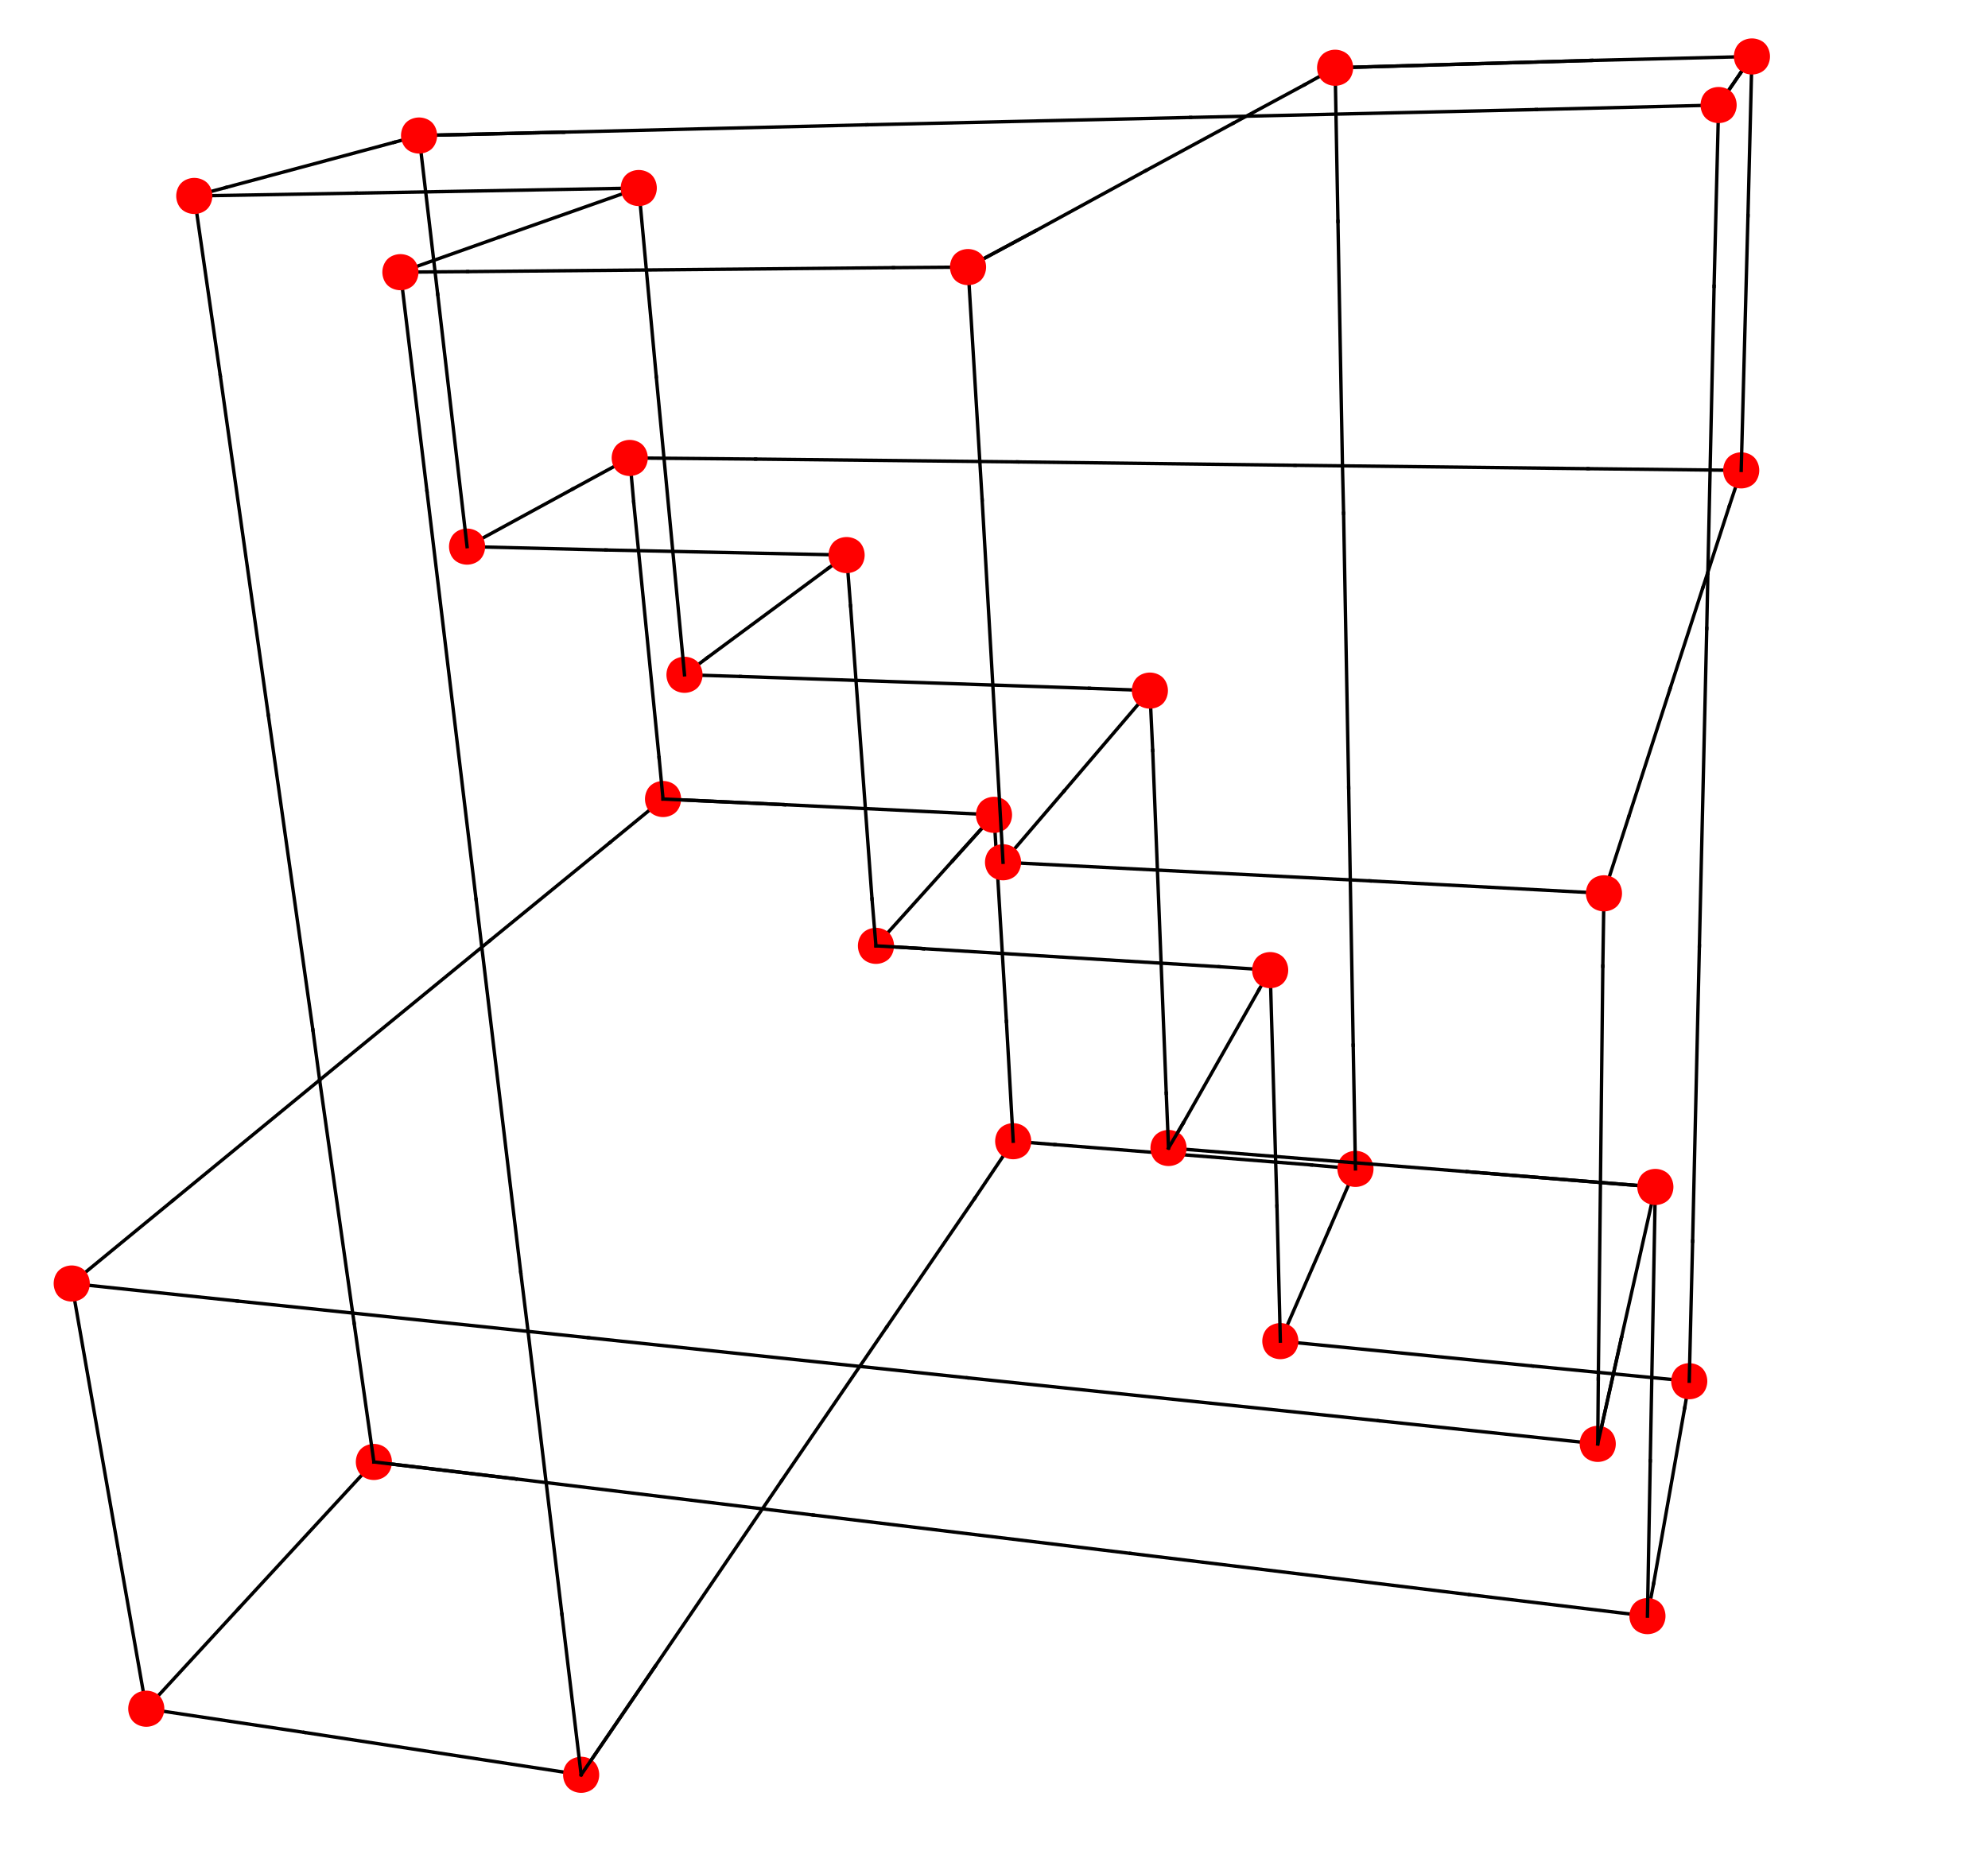 <?xml version="1.0" encoding="UTF-8"?>
<svg xmlns="http://www.w3.org/2000/svg" xmlns:xlink="http://www.w3.org/1999/xlink" width="220" height="207" viewBox="0 0 220 207">
<path fill="none" stroke-width="3.75" stroke-linecap="square" stroke-linejoin="miter" stroke="rgb(0%, 0%, 0%)" stroke-opacity="1" stroke-miterlimit="3.239" d="M 675 1137.5 L 733.75 1185.625 " transform="matrix(0.1, 0, 0, -0.1, 0, 207)"/>
<path fill="none" stroke-width="3.75" stroke-linecap="square" stroke-linejoin="miter" stroke="rgb(0%, 0%, 0%)" stroke-opacity="1" stroke-miterlimit="3.239" d="M 733.75 1185.625 L 868.125 1179.375 " transform="matrix(0.1, 0, 0, -0.1, 0, 207)"/>
<path fill-rule="nonzero" fill="rgb(100%, 0%, 0%)" fill-opacity="1" d="M 75.375 88.438 C 75.375 87.938 75.188 87.375 74.812 87 C 74.438 86.625 73.875 86.438 73.375 86.438 C 72.875 86.438 72.312 86.625 71.938 87 C 71.562 87.375 71.375 87.938 71.375 88.438 C 71.375 88.938 71.562 89.5 71.938 89.875 C 72.312 90.25 72.875 90.438 73.375 90.438 C 73.875 90.438 74.438 90.25 74.812 89.875 C 75.188 89.5 75.375 88.938 75.375 88.438 "/>
<path fill="none" stroke-width="3.75" stroke-linecap="square" stroke-linejoin="miter" stroke="rgb(0%, 0%, 0%)" stroke-opacity="1" stroke-miterlimit="3.239" d="M 733.75 1185.625 L 729.375 1231.25 " transform="matrix(0.1, 0, 0, -0.1, 0, 207)"/>
<path fill="none" stroke-width="3.75" stroke-linecap="square" stroke-linejoin="miter" stroke="rgb(0%, 0%, 0%)" stroke-opacity="1" stroke-miterlimit="3.239" d="M 733.75 1185.625 L 868.125 1179.375 " transform="matrix(0.1, 0, 0, -0.1, 0, 207)"/>
<path fill="none" stroke-width="3.75" stroke-linecap="square" stroke-linejoin="miter" stroke="rgb(0%, 0%, 0%)" stroke-opacity="1" stroke-miterlimit="3.239" d="M 729.375 1231.25 L 701.25 1514.375 " transform="matrix(0.1, 0, 0, -0.1, 0, 207)"/>
<path fill="none" stroke-width="3.75" stroke-linecap="square" stroke-linejoin="miter" stroke="rgb(0%, 0%, 0%)" stroke-opacity="1" stroke-miterlimit="3.239" d="M 701.25 1514.375 L 696.875 1563.125 " transform="matrix(0.1, 0, 0, -0.1, 0, 207)"/>
<path fill="none" stroke-width="3.75" stroke-linecap="square" stroke-linejoin="miter" stroke="rgb(0%, 0%, 0%)" stroke-opacity="1" stroke-miterlimit="3.239" d="M 696.875 1563.125 L 633.75 1528.75 " transform="matrix(0.1, 0, 0, -0.1, 0, 207)"/>
<path fill="none" stroke-width="3.75" stroke-linecap="square" stroke-linejoin="miter" stroke="rgb(0%, 0%, 0%)" stroke-opacity="1" stroke-miterlimit="3.239" d="M 696.875 1563.125 L 836.25 1561.875 " transform="matrix(0.1, 0, 0, -0.1, 0, 207)"/>
<path fill-rule="nonzero" fill="rgb(100%, 0%, 0%)" fill-opacity="1" d="M 71.688 50.688 C 71.688 50.188 71.5 49.625 71.125 49.25 C 70.75 48.875 70.188 48.688 69.688 48.688 C 69.188 48.688 68.625 48.875 68.25 49.25 C 67.875 49.625 67.688 50.188 67.688 50.688 C 67.688 51.188 67.875 51.75 68.25 52.125 C 68.625 52.5 69.188 52.688 69.688 52.688 C 70.188 52.688 70.75 52.5 71.125 52.125 C 71.5 51.75 71.688 51.188 71.688 50.688 "/>
<path fill="none" stroke-width="3.75" stroke-linecap="square" stroke-linejoin="miter" stroke="rgb(0%, 0%, 0%)" stroke-opacity="1" stroke-miterlimit="3.239" d="M 541.875 1028.75 L 675 1137.5 " transform="matrix(0.1, 0, 0, -0.1, 0, 207)"/>
<path fill="none" stroke-width="3.75" stroke-linecap="square" stroke-linejoin="miter" stroke="rgb(0%, 0%, 0%)" stroke-opacity="1" stroke-miterlimit="3.239" d="M 633.75 1528.75 L 516.875 1465 " transform="matrix(0.1, 0, 0, -0.1, 0, 207)"/>
<path fill="none" stroke-width="3.75" stroke-linecap="square" stroke-linejoin="miter" stroke="rgb(0%, 0%, 0%)" stroke-opacity="1" stroke-miterlimit="3.239" d="M 516.875 1465 L 670.625 1461.25 " transform="matrix(0.1, 0, 0, -0.1, 0, 207)"/>
<path fill-rule="nonzero" fill="rgb(100%, 0%, 0%)" fill-opacity="1" d="M 53.688 60.5 C 53.688 60 53.5 59.438 53.125 59.062 C 52.75 58.688 52.188 58.5 51.688 58.5 C 51.188 58.5 50.625 58.688 50.25 59.062 C 49.875 59.438 49.688 60 49.688 60.5 C 49.688 61 49.875 61.562 50.25 61.938 C 50.625 62.312 51.188 62.5 51.688 62.5 C 52.188 62.5 52.75 62.312 53.125 61.938 C 53.5 61.562 53.688 61 53.688 60.5 "/>
<path fill="none" stroke-width="3.75" stroke-linecap="square" stroke-linejoin="miter" stroke="rgb(0%, 0%, 0%)" stroke-opacity="1" stroke-miterlimit="3.239" d="M 484.375 1744.375 L 516.875 1465 " transform="matrix(0.1, 0, 0, -0.1, 0, 207)"/>
<path fill="none" stroke-width="3.75" stroke-linecap="square" stroke-linejoin="miter" stroke="rgb(0%, 0%, 0%)" stroke-opacity="1" stroke-miterlimit="3.239" d="M 463.75 1920 L 484.375 1744.375 " transform="matrix(0.1, 0, 0, -0.1, 0, 207)"/>
<path fill="none" stroke-width="3.75" stroke-linecap="square" stroke-linejoin="miter" stroke="rgb(0%, 0%, 0%)" stroke-opacity="1" stroke-miterlimit="3.239" d="M 463.75 1920 L 623.75 1923.75 " transform="matrix(0.1, 0, 0, -0.1, 0, 207)"/>
<path fill="none" stroke-width="3.75" stroke-linecap="square" stroke-linejoin="miter" stroke="rgb(0%, 0%, 0%)" stroke-opacity="1" stroke-miterlimit="3.239" d="M 436.25 1912.5 L 463.75 1920 " transform="matrix(0.1, 0, 0, -0.1, 0, 207)"/>
<path fill="none" stroke-width="3.75" stroke-linecap="square" stroke-linejoin="miter" stroke="rgb(0%, 0%, 0%)" stroke-opacity="1" stroke-miterlimit="3.239" d="M 463.75 1920 L 623.75 1923.75 " transform="matrix(0.1, 0, 0, -0.1, 0, 207)"/>
<path fill-rule="nonzero" fill="rgb(100%, 0%, 0%)" fill-opacity="1" d="M 48.375 15 C 48.375 14.5 48.188 13.938 47.812 13.562 C 47.438 13.188 46.875 13 46.375 13 C 45.875 13 45.312 13.188 44.938 13.562 C 44.562 13.938 44.375 14.5 44.375 15 C 44.375 15.5 44.562 16.062 44.938 16.438 C 45.312 16.812 45.875 17 46.375 17 C 46.875 17 47.438 16.812 47.812 16.438 C 48.188 16.062 48.375 15.5 48.375 15 "/>
<path fill="none" stroke-width="3.75" stroke-linecap="square" stroke-linejoin="miter" stroke="rgb(0%, 0%, 0%)" stroke-opacity="1" stroke-miterlimit="3.239" d="M 383.125 898.75 L 541.875 1028.75 " transform="matrix(0.1, 0, 0, -0.1, 0, 207)"/>
<path fill="none" stroke-width="3.75" stroke-linecap="square" stroke-linejoin="miter" stroke="rgb(0%, 0%, 0%)" stroke-opacity="1" stroke-miterlimit="3.239" d="M 250 1862.5 L 436.25 1912.5 " transform="matrix(0.1, 0, 0, -0.1, 0, 207)"/>
<path fill="none" stroke-width="3.75" stroke-linecap="square" stroke-linejoin="miter" stroke="rgb(0%, 0%, 0%)" stroke-opacity="1" stroke-miterlimit="3.239" d="M 264.375 290 L 413.75 451.875 " transform="matrix(0.1, 0, 0, -0.1, 0, 207)"/>
<path fill="none" stroke-width="3.75" stroke-linecap="square" stroke-linejoin="miter" stroke="rgb(0%, 0%, 0%)" stroke-opacity="1" stroke-miterlimit="3.239" d="M 413.75 451.875 L 570.625 433.125 " transform="matrix(0.1, 0, 0, -0.1, 0, 207)"/>
<path fill-rule="nonzero" fill="rgb(100%, 0%, 0%)" fill-opacity="1" d="M 43.375 161.812 C 43.375 161.312 43.188 160.75 42.812 160.375 C 42.438 160 41.875 159.812 41.375 159.812 C 40.875 159.812 40.312 160 39.938 160.375 C 39.562 160.75 39.375 161.312 39.375 161.812 C 39.375 162.312 39.562 162.875 39.938 163.25 C 40.312 163.625 40.875 163.812 41.375 163.812 C 41.875 163.812 42.438 163.625 42.812 163.25 C 43.188 162.875 43.375 162.312 43.375 161.812 "/>
<path fill="none" stroke-width="3.75" stroke-linecap="square" stroke-linejoin="miter" stroke="rgb(0%, 0%, 0%)" stroke-opacity="1" stroke-miterlimit="3.239" d="M 413.75 451.875 L 391.875 605.625 " transform="matrix(0.1, 0, 0, -0.1, 0, 207)"/>
<path fill="none" stroke-width="3.75" stroke-linecap="square" stroke-linejoin="miter" stroke="rgb(0%, 0%, 0%)" stroke-opacity="1" stroke-miterlimit="3.239" d="M 413.75 451.875 L 570.625 433.125 " transform="matrix(0.1, 0, 0, -0.1, 0, 207)"/>
<path fill="none" stroke-width="3.75" stroke-linecap="square" stroke-linejoin="miter" stroke="rgb(0%, 0%, 0%)" stroke-opacity="1" stroke-miterlimit="3.239" d="M 391.875 605.625 L 353.75 874.375 " transform="matrix(0.1, 0, 0, -0.1, 0, 207)"/>
<path fill="none" stroke-width="3.75" stroke-linecap="square" stroke-linejoin="miter" stroke="rgb(0%, 0%, 0%)" stroke-opacity="1" stroke-miterlimit="3.239" d="M 191.25 741.25 L 383.125 898.75 " transform="matrix(0.1, 0, 0, -0.1, 0, 207)"/>
<path fill="none" stroke-width="3.75" stroke-linecap="square" stroke-linejoin="miter" stroke="rgb(0%, 0%, 0%)" stroke-opacity="1" stroke-miterlimit="3.239" d="M 353.75 874.375 L 346.25 930 " transform="matrix(0.1, 0, 0, -0.1, 0, 207)"/>
<path fill="none" stroke-width="3.75" stroke-linecap="square" stroke-linejoin="miter" stroke="rgb(0%, 0%, 0%)" stroke-opacity="1" stroke-miterlimit="3.239" d="M 346.25 930 L 296.875 1278.75 " transform="matrix(0.1, 0, 0, -0.1, 0, 207)"/>
<path fill="none" stroke-width="3.75" stroke-linecap="square" stroke-linejoin="miter" stroke="rgb(0%, 0%, 0%)" stroke-opacity="1" stroke-miterlimit="3.239" d="M 296.875 1278.75 L 243.75 1654.375 " transform="matrix(0.1, 0, 0, -0.1, 0, 207)"/>
<path fill="none" stroke-width="3.75" stroke-linecap="square" stroke-linejoin="miter" stroke="rgb(0%, 0%, 0%)" stroke-opacity="1" stroke-miterlimit="3.239" d="M 243.75 1654.375 L 215 1853.125 " transform="matrix(0.1, 0, 0, -0.1, 0, 207)"/>
<path fill="none" stroke-width="3.75" stroke-linecap="square" stroke-linejoin="miter" stroke="rgb(0%, 0%, 0%)" stroke-opacity="1" stroke-miterlimit="3.239" d="M 215 1853.125 L 250 1862.5 " transform="matrix(0.1, 0, 0, -0.1, 0, 207)"/>
<path fill="none" stroke-width="3.75" stroke-linecap="square" stroke-linejoin="miter" stroke="rgb(0%, 0%, 0%)" stroke-opacity="1" stroke-miterlimit="3.239" d="M 215 1853.125 L 394.375 1856.25 " transform="matrix(0.1, 0, 0, -0.1, 0, 207)"/>
<path fill-rule="nonzero" fill="rgb(100%, 0%, 0%)" fill-opacity="1" d="M 23.5 21.688 C 23.5 21.188 23.312 20.625 22.938 20.25 C 22.562 19.875 22 19.688 21.5 19.688 C 21 19.688 20.438 19.875 20.062 20.25 C 19.688 20.625 19.5 21.188 19.5 21.688 C 19.5 22.188 19.688 22.75 20.062 23.125 C 20.438 23.5 21 23.688 21.5 23.688 C 22 23.688 22.562 23.5 22.938 23.125 C 23.312 22.75 23.5 22.188 23.5 21.688 "/>
<path fill="none" stroke-width="3.75" stroke-linecap="square" stroke-linejoin="miter" stroke="rgb(0%, 0%, 0%)" stroke-opacity="1" stroke-miterlimit="3.239" d="M 161.875 178.75 L 131.875 349.375 " transform="matrix(0.1, 0, 0, -0.1, 0, 207)"/>
<path fill="none" stroke-width="3.75" stroke-linecap="square" stroke-linejoin="miter" stroke="rgb(0%, 0%, 0%)" stroke-opacity="1" stroke-miterlimit="3.239" d="M 161.875 178.75 L 264.375 290 " transform="matrix(0.1, 0, 0, -0.1, 0, 207)"/>
<path fill="none" stroke-width="3.75" stroke-linecap="square" stroke-linejoin="miter" stroke="rgb(0%, 0%, 0%)" stroke-opacity="1" stroke-miterlimit="3.239" d="M 161.875 178.75 L 336.875 152.5 " transform="matrix(0.1, 0, 0, -0.1, 0, 207)"/>
<path fill-rule="nonzero" fill="rgb(100%, 0%, 0%)" fill-opacity="1" d="M 18.188 189.125 C 18.188 188.625 18 188.062 17.625 187.688 C 17.25 187.312 16.688 187.125 16.188 187.125 C 15.688 187.125 15.125 187.312 14.75 187.688 C 14.375 188.062 14.188 188.625 14.188 189.125 C 14.188 189.625 14.375 190.188 14.75 190.562 C 15.125 190.938 15.688 191.125 16.188 191.125 C 16.688 191.125 17.25 190.938 17.625 190.562 C 18 190.188 18.188 189.625 18.188 189.125 "/>
<path fill="none" stroke-width="3.75" stroke-linecap="square" stroke-linejoin="miter" stroke="rgb(0%, 0%, 0%)" stroke-opacity="1" stroke-miterlimit="3.239" d="M 131.875 349.375 L 79.375 649.375 " transform="matrix(0.1, 0, 0, -0.1, 0, 207)"/>
<path fill="none" stroke-width="3.75" stroke-linecap="square" stroke-linejoin="miter" stroke="rgb(0%, 0%, 0%)" stroke-opacity="1" stroke-miterlimit="3.239" d="M 79.375 649.375 L 191.25 741.25 " transform="matrix(0.1, 0, 0, -0.1, 0, 207)"/>
<path fill="none" stroke-width="3.75" stroke-linecap="square" stroke-linejoin="miter" stroke="rgb(0%, 0%, 0%)" stroke-opacity="1" stroke-miterlimit="3.239" d="M 79.375 649.375 L 262.5 630 " transform="matrix(0.1, 0, 0, -0.1, 0, 207)"/>
<path fill-rule="nonzero" fill="rgb(100%, 0%, 0%)" fill-opacity="1" d="M 9.938 142.062 C 9.938 141.562 9.75 141 9.375 140.625 C 9 140.25 8.438 140.062 7.938 140.062 C 7.438 140.062 6.875 140.25 6.5 140.625 C 6.125 141 5.938 141.562 5.938 142.062 C 5.938 142.562 6.125 143.125 6.5 143.5 C 6.875 143.875 7.438 144.062 7.938 144.062 C 8.438 144.062 9 143.875 9.375 143.5 C 9.75 143.125 9.938 142.562 9.938 142.062 "/>
<path fill="none" stroke-width="3.75" stroke-linecap="square" stroke-linejoin="miter" stroke="rgb(0%, 0%, 0%)" stroke-opacity="1" stroke-miterlimit="3.239" d="M 1078.75 743.75 L 1121.25 806.875 " transform="matrix(0.1, 0, 0, -0.1, 0, 207)"/>
<path fill="none" stroke-width="3.75" stroke-linecap="square" stroke-linejoin="miter" stroke="rgb(0%, 0%, 0%)" stroke-opacity="1" stroke-miterlimit="3.239" d="M 1121.25 806.875 L 1167.5 803.125 " transform="matrix(0.1, 0, 0, -0.1, 0, 207)"/>
<path fill-rule="nonzero" fill="rgb(100%, 0%, 0%)" fill-opacity="1" d="M 114.125 126.312 C 114.125 125.812 113.938 125.25 113.562 124.875 C 113.188 124.5 112.625 124.312 112.125 124.312 C 111.625 124.312 111.062 124.5 110.688 124.875 C 110.312 125.25 110.125 125.812 110.125 126.312 C 110.125 126.812 110.312 127.375 110.688 127.75 C 111.062 128.125 111.625 128.312 112.125 128.312 C 112.625 128.312 113.188 128.125 113.562 127.75 C 113.938 127.375 114.125 126.812 114.125 126.312 "/>
<path fill="none" stroke-width="3.75" stroke-linecap="square" stroke-linejoin="miter" stroke="rgb(0%, 0%, 0%)" stroke-opacity="1" stroke-miterlimit="3.239" d="M 1121.25 806.875 L 1113.75 939.375 " transform="matrix(0.1, 0, 0, -0.1, 0, 207)"/>
<path fill="none" stroke-width="3.75" stroke-linecap="square" stroke-linejoin="miter" stroke="rgb(0%, 0%, 0%)" stroke-opacity="1" stroke-miterlimit="3.239" d="M 1113.75 939.375 L 1100 1168.125 " transform="matrix(0.1, 0, 0, -0.1, 0, 207)"/>
<path fill="none" stroke-width="3.75" stroke-linecap="square" stroke-linejoin="miter" stroke="rgb(0%, 0%, 0%)" stroke-opacity="1" stroke-miterlimit="3.239" d="M 1100 1168.125 L 1054.375 1117.5 " transform="matrix(0.1, 0, 0, -0.1, 0, 207)"/>
<path fill="none" stroke-width="3.75" stroke-linecap="square" stroke-linejoin="miter" stroke="rgb(0%, 0%, 0%)" stroke-opacity="1" stroke-miterlimit="3.239" d="M 868.125 1179.375 L 1100 1168.125 " transform="matrix(0.1, 0, 0, -0.1, 0, 207)"/>
<path fill="none" stroke-width="3.75" stroke-linecap="square" stroke-linejoin="miter" stroke="rgb(0%, 0%, 0%)" stroke-opacity="1" stroke-miterlimit="3.239" d="M 1100 1168.125 L 1054.375 1117.5 " transform="matrix(0.1, 0, 0, -0.1, 0, 207)"/>
<path fill-rule="nonzero" fill="rgb(100%, 0%, 0%)" fill-opacity="1" d="M 112 90.188 C 112 89.688 111.812 89.125 111.438 88.75 C 111.062 88.375 110.5 88.188 110 88.188 C 109.5 88.188 108.938 88.375 108.562 88.75 C 108.188 89.125 108 89.688 108 90.188 C 108 90.688 108.188 91.25 108.562 91.625 C 108.938 92 109.5 92.188 110 92.188 C 110.5 92.188 111.062 92 111.438 91.625 C 111.812 91.25 112 90.688 112 90.188 "/>
<path fill="none" stroke-width="3.75" stroke-linecap="square" stroke-linejoin="miter" stroke="rgb(0%, 0%, 0%)" stroke-opacity="1" stroke-miterlimit="3.239" d="M 836.25 1561.875 L 1126.25 1558.75 " transform="matrix(0.1, 0, 0, -0.1, 0, 207)"/>
<path fill="none" stroke-width="3.75" stroke-linecap="square" stroke-linejoin="miter" stroke="rgb(0%, 0%, 0%)" stroke-opacity="1" stroke-miterlimit="3.239" d="M 981.25 601.25 L 1078.75 743.75 " transform="matrix(0.1, 0, 0, -0.1, 0, 207)"/>
<path fill="none" stroke-width="3.75" stroke-linecap="square" stroke-linejoin="miter" stroke="rgb(0%, 0%, 0%)" stroke-opacity="1" stroke-miterlimit="3.239" d="M 1054.375 1117.5 L 969.375 1023.125 " transform="matrix(0.1, 0, 0, -0.1, 0, 207)"/>
<path fill="none" stroke-width="3.75" stroke-linecap="square" stroke-linejoin="miter" stroke="rgb(0%, 0%, 0%)" stroke-opacity="1" stroke-miterlimit="3.239" d="M 969.375 1023.125 L 1021.875 1020 " transform="matrix(0.1, 0, 0, -0.1, 0, 207)"/>
<path fill-rule="nonzero" fill="rgb(100%, 0%, 0%)" fill-opacity="1" d="M 98.938 104.688 C 98.938 104.188 98.75 103.625 98.375 103.25 C 98 102.875 97.438 102.688 96.938 102.688 C 96.438 102.688 95.875 102.875 95.5 103.25 C 95.125 103.625 94.938 104.188 94.938 104.688 C 94.938 105.188 95.125 105.75 95.5 106.125 C 95.875 106.5 96.438 106.688 96.938 106.688 C 97.438 106.688 98 106.5 98.375 106.125 C 98.75 105.75 98.938 105.188 98.938 104.688 "/>
<path fill="none" stroke-width="3.75" stroke-linecap="square" stroke-linejoin="miter" stroke="rgb(0%, 0%, 0%)" stroke-opacity="1" stroke-miterlimit="3.239" d="M 969.375 1023.125 L 965 1075 " transform="matrix(0.1, 0, 0, -0.1, 0, 207)"/>
<path fill="none" stroke-width="3.75" stroke-linecap="square" stroke-linejoin="miter" stroke="rgb(0%, 0%, 0%)" stroke-opacity="1" stroke-miterlimit="3.239" d="M 969.375 1023.125 L 1021.875 1020 " transform="matrix(0.1, 0, 0, -0.1, 0, 207)"/>
<path fill="none" stroke-width="3.75" stroke-linecap="square" stroke-linejoin="miter" stroke="rgb(0%, 0%, 0%)" stroke-opacity="1" stroke-miterlimit="3.239" d="M 965 1075 L 941.25 1399.375 " transform="matrix(0.1, 0, 0, -0.1, 0, 207)"/>
<path fill="none" stroke-width="3.75" stroke-linecap="square" stroke-linejoin="miter" stroke="rgb(0%, 0%, 0%)" stroke-opacity="1" stroke-miterlimit="3.239" d="M 941.25 1399.375 L 936.875 1455.625 " transform="matrix(0.1, 0, 0, -0.1, 0, 207)"/>
<path fill="none" stroke-width="3.75" stroke-linecap="square" stroke-linejoin="miter" stroke="rgb(0%, 0%, 0%)" stroke-opacity="1" stroke-miterlimit="3.239" d="M 670.625 1461.25 L 936.875 1455.625 " transform="matrix(0.1, 0, 0, -0.1, 0, 207)"/>
<path fill="none" stroke-width="3.75" stroke-linecap="square" stroke-linejoin="miter" stroke="rgb(0%, 0%, 0%)" stroke-opacity="1" stroke-miterlimit="3.239" d="M 916.875 1441.25 L 936.875 1455.625 " transform="matrix(0.1, 0, 0, -0.1, 0, 207)"/>
<path fill-rule="nonzero" fill="rgb(100%, 0%, 0%)" fill-opacity="1" d="M 95.688 61.438 C 95.688 60.938 95.5 60.375 95.125 60 C 94.75 59.625 94.188 59.438 93.688 59.438 C 93.188 59.438 92.625 59.625 92.25 60 C 91.875 60.375 91.688 60.938 91.688 61.438 C 91.688 61.938 91.875 62.5 92.25 62.875 C 92.625 63.25 93.188 63.438 93.688 63.438 C 94.188 63.438 94.75 63.25 95.125 62.875 C 95.5 62.5 95.688 61.938 95.688 61.438 "/>
<path fill="none" stroke-width="3.75" stroke-linecap="square" stroke-linejoin="miter" stroke="rgb(0%, 0%, 0%)" stroke-opacity="1" stroke-miterlimit="3.239" d="M 623.75 1923.75 L 959.375 1931.875 " transform="matrix(0.1, 0, 0, -0.1, 0, 207)"/>
<path fill="none" stroke-width="3.75" stroke-linecap="square" stroke-linejoin="miter" stroke="rgb(0%, 0%, 0%)" stroke-opacity="1" stroke-miterlimit="3.239" d="M 865 431.25 L 981.25 601.25 " transform="matrix(0.1, 0, 0, -0.1, 0, 207)"/>
<path fill="none" stroke-width="3.75" stroke-linecap="square" stroke-linejoin="miter" stroke="rgb(0%, 0%, 0%)" stroke-opacity="1" stroke-miterlimit="3.239" d="M 782.5 1341.875 L 916.875 1441.25 " transform="matrix(0.1, 0, 0, -0.1, 0, 207)"/>
<path fill="none" stroke-width="3.75" stroke-linecap="square" stroke-linejoin="miter" stroke="rgb(0%, 0%, 0%)" stroke-opacity="1" stroke-miterlimit="3.239" d="M 570.625 433.125 L 900 393.125 " transform="matrix(0.1, 0, 0, -0.1, 0, 207)"/>
<path fill="none" stroke-width="3.75" stroke-linecap="square" stroke-linejoin="miter" stroke="rgb(0%, 0%, 0%)" stroke-opacity="1" stroke-miterlimit="3.239" d="M 725 225.625 L 865 431.25 " transform="matrix(0.1, 0, 0, -0.1, 0, 207)"/>
<path fill="none" stroke-width="3.75" stroke-linecap="square" stroke-linejoin="miter" stroke="rgb(0%, 0%, 0%)" stroke-opacity="1" stroke-miterlimit="3.239" d="M 757.5 1323.125 L 782.5 1341.875 " transform="matrix(0.1, 0, 0, -0.1, 0, 207)"/>
<path fill="none" stroke-width="3.75" stroke-linecap="square" stroke-linejoin="miter" stroke="rgb(0%, 0%, 0%)" stroke-opacity="1" stroke-miterlimit="3.239" d="M 757.5 1323.125 L 819.375 1321.25 " transform="matrix(0.1, 0, 0, -0.1, 0, 207)"/>
<path fill-rule="nonzero" fill="rgb(100%, 0%, 0%)" fill-opacity="1" d="M 77.75 74.688 C 77.75 74.188 77.562 73.625 77.188 73.25 C 76.812 72.875 76.25 72.688 75.75 72.688 C 75.25 72.688 74.688 72.875 74.312 73.25 C 73.938 73.625 73.75 74.188 73.75 74.688 C 73.75 75.188 73.938 75.75 74.312 76.125 C 74.688 76.5 75.25 76.688 75.75 76.688 C 76.25 76.688 76.812 76.5 77.188 76.125 C 77.562 75.75 77.75 75.188 77.75 74.688 "/>
<path fill="none" stroke-width="3.75" stroke-linecap="square" stroke-linejoin="miter" stroke="rgb(0%, 0%, 0%)" stroke-opacity="1" stroke-miterlimit="3.239" d="M 726.25 1653.125 L 757.5 1323.125 " transform="matrix(0.1, 0, 0, -0.1, 0, 207)"/>
<path fill="none" stroke-width="3.75" stroke-linecap="square" stroke-linejoin="miter" stroke="rgb(0%, 0%, 0%)" stroke-opacity="1" stroke-miterlimit="3.239" d="M 706.875 1861.875 L 726.25 1653.125 " transform="matrix(0.1, 0, 0, -0.1, 0, 207)"/>
<path fill="none" stroke-width="3.75" stroke-linecap="square" stroke-linejoin="miter" stroke="rgb(0%, 0%, 0%)" stroke-opacity="1" stroke-miterlimit="3.239" d="M 394.375 1856.25 L 706.875 1861.875 " transform="matrix(0.1, 0, 0, -0.1, 0, 207)"/>
<path fill="none" stroke-width="3.75" stroke-linecap="square" stroke-linejoin="miter" stroke="rgb(0%, 0%, 0%)" stroke-opacity="1" stroke-miterlimit="3.239" d="M 552.5 1807.5 L 706.875 1861.875 " transform="matrix(0.1, 0, 0, -0.1, 0, 207)"/>
<path fill-rule="nonzero" fill="rgb(100%, 0%, 0%)" fill-opacity="1" d="M 72.688 20.812 C 72.688 20.312 72.5 19.75 72.125 19.375 C 71.75 19 71.188 18.812 70.688 18.812 C 70.188 18.812 69.625 19 69.25 19.375 C 68.875 19.75 68.688 20.312 68.688 20.812 C 68.688 21.312 68.875 21.875 69.25 22.25 C 69.625 22.625 70.188 22.812 70.688 22.812 C 71.188 22.812 71.75 22.625 72.125 22.25 C 72.5 21.875 72.688 21.312 72.688 20.812 "/>
<path fill="none" stroke-width="3.75" stroke-linecap="square" stroke-linejoin="miter" stroke="rgb(0%, 0%, 0%)" stroke-opacity="1" stroke-miterlimit="3.239" d="M 336.875 152.5 L 643.125 105.625 " transform="matrix(0.1, 0, 0, -0.1, 0, 207)"/>
<path fill="none" stroke-width="3.75" stroke-linecap="square" stroke-linejoin="miter" stroke="rgb(0%, 0%, 0%)" stroke-opacity="1" stroke-miterlimit="3.239" d="M 643.125 105.625 L 725 225.625 " transform="matrix(0.1, 0, 0, -0.1, 0, 207)"/>
<path fill-rule="nonzero" fill="rgb(100%, 0%, 0%)" fill-opacity="1" d="M 66.312 196.438 C 66.312 195.938 66.125 195.375 65.75 195 C 65.375 194.625 64.812 194.438 64.312 194.438 C 63.812 194.438 63.25 194.625 62.875 195 C 62.5 195.375 62.312 195.938 62.312 196.438 C 62.312 196.938 62.5 197.5 62.875 197.875 C 63.25 198.25 63.812 198.438 64.312 198.438 C 64.812 198.438 65.375 198.25 65.75 197.875 C 66.125 197.5 66.312 196.938 66.312 196.438 "/>
<path fill="none" stroke-width="3.75" stroke-linecap="square" stroke-linejoin="miter" stroke="rgb(0%, 0%, 0%)" stroke-opacity="1" stroke-miterlimit="3.239" d="M 643.125 105.625 L 621.875 283.125 " transform="matrix(0.1, 0, 0, -0.1, 0, 207)"/>
<path fill="none" stroke-width="3.75" stroke-linecap="square" stroke-linejoin="miter" stroke="rgb(0%, 0%, 0%)" stroke-opacity="1" stroke-miterlimit="3.239" d="M 643.125 105.625 L 725 225.625 " transform="matrix(0.1, 0, 0, -0.1, 0, 207)"/>
<path fill="none" stroke-width="3.75" stroke-linecap="square" stroke-linejoin="miter" stroke="rgb(0%, 0%, 0%)" stroke-opacity="1" stroke-miterlimit="3.239" d="M 621.875 283.125 L 584.375 596.25 " transform="matrix(0.1, 0, 0, -0.1, 0, 207)"/>
<path fill="none" stroke-width="3.75" stroke-linecap="square" stroke-linejoin="miter" stroke="rgb(0%, 0%, 0%)" stroke-opacity="1" stroke-miterlimit="3.239" d="M 262.5 630 L 651.25 589.375 " transform="matrix(0.1, 0, 0, -0.1, 0, 207)"/>
<path fill="none" stroke-width="3.75" stroke-linecap="square" stroke-linejoin="miter" stroke="rgb(0%, 0%, 0%)" stroke-opacity="1" stroke-miterlimit="3.239" d="M 584.375 596.25 L 576.25 661.875 " transform="matrix(0.1, 0, 0, -0.1, 0, 207)"/>
<path fill="none" stroke-width="3.75" stroke-linecap="square" stroke-linejoin="miter" stroke="rgb(0%, 0%, 0%)" stroke-opacity="1" stroke-miterlimit="3.239" d="M 576.25 661.875 L 526.875 1074.375 " transform="matrix(0.1, 0, 0, -0.1, 0, 207)"/>
<path fill="none" stroke-width="3.75" stroke-linecap="square" stroke-linejoin="miter" stroke="rgb(0%, 0%, 0%)" stroke-opacity="1" stroke-miterlimit="3.239" d="M 526.875 1074.375 L 472.5 1526.25 " transform="matrix(0.1, 0, 0, -0.1, 0, 207)"/>
<path fill="none" stroke-width="3.75" stroke-linecap="square" stroke-linejoin="miter" stroke="rgb(0%, 0%, 0%)" stroke-opacity="1" stroke-miterlimit="3.239" d="M 472.5 1526.25 L 443.125 1768.75 " transform="matrix(0.1, 0, 0, -0.1, 0, 207)"/>
<path fill="none" stroke-width="3.75" stroke-linecap="square" stroke-linejoin="miter" stroke="rgb(0%, 0%, 0%)" stroke-opacity="1" stroke-miterlimit="3.239" d="M 443.125 1768.75 L 517.5 1769.375 " transform="matrix(0.1, 0, 0, -0.1, 0, 207)"/>
<path fill="none" stroke-width="3.75" stroke-linecap="square" stroke-linejoin="miter" stroke="rgb(0%, 0%, 0%)" stroke-opacity="1" stroke-miterlimit="3.239" d="M 443.125 1768.75 L 552.5 1807.5 " transform="matrix(0.1, 0, 0, -0.1, 0, 207)"/>
<path fill-rule="nonzero" fill="rgb(100%, 0%, 0%)" fill-opacity="1" d="M 46.312 30.125 C 46.312 29.625 46.125 29.062 45.75 28.688 C 45.375 28.312 44.812 28.125 44.312 28.125 C 43.812 28.125 43.25 28.312 42.875 28.688 C 42.5 29.062 42.312 29.625 42.312 30.125 C 42.312 30.625 42.5 31.188 42.875 31.562 C 43.25 31.938 43.812 32.125 44.312 32.125 C 44.812 32.125 45.375 31.938 45.75 31.562 C 46.125 31.188 46.312 30.625 46.312 30.125 "/>
<path fill="none" stroke-width="3.75" stroke-linecap="square" stroke-linejoin="miter" stroke="rgb(0%, 0%, 0%)" stroke-opacity="1" stroke-miterlimit="3.239" d="M 1167.5 803.125 L 1451.25 780.625 " transform="matrix(0.1, 0, 0, -0.1, 0, 207)"/>
<path fill="none" stroke-width="3.75" stroke-linecap="square" stroke-linejoin="miter" stroke="rgb(0%, 0%, 0%)" stroke-opacity="1" stroke-miterlimit="3.239" d="M 1126.25 1558.75 L 1433.125 1555 " transform="matrix(0.1, 0, 0, -0.1, 0, 207)"/>
<path fill="none" stroke-width="3.75" stroke-linecap="square" stroke-linejoin="miter" stroke="rgb(0%, 0%, 0%)" stroke-opacity="1" stroke-miterlimit="3.239" d="M 1021.875 1020 L 1349.375 1000 " transform="matrix(0.1, 0, 0, -0.1, 0, 207)"/>
<path fill="none" stroke-width="3.75" stroke-linecap="square" stroke-linejoin="miter" stroke="rgb(0%, 0%, 0%)" stroke-opacity="1" stroke-miterlimit="3.239" d="M 959.375 1931.875 L 1317.5 1940 " transform="matrix(0.1, 0, 0, -0.1, 0, 207)"/>
<path fill="none" stroke-width="3.75" stroke-linecap="square" stroke-linejoin="miter" stroke="rgb(0%, 0%, 0%)" stroke-opacity="1" stroke-miterlimit="3.239" d="M 900 393.125 L 1251.25 350.625 " transform="matrix(0.1, 0, 0, -0.1, 0, 207)"/>
<path fill="none" stroke-width="3.75" stroke-linecap="square" stroke-linejoin="miter" stroke="rgb(0%, 0%, 0%)" stroke-opacity="1" stroke-miterlimit="3.239" d="M 819.375 1321.25 L 1205.625 1308.125 " transform="matrix(0.1, 0, 0, -0.1, 0, 207)"/>
<path fill="none" stroke-width="3.75" stroke-linecap="square" stroke-linejoin="miter" stroke="rgb(0%, 0%, 0%)" stroke-opacity="1" stroke-miterlimit="3.239" d="M 651.25 589.375 L 1070.625 545 " transform="matrix(0.1, 0, 0, -0.1, 0, 207)"/>
<path fill="none" stroke-width="3.75" stroke-linecap="square" stroke-linejoin="miter" stroke="rgb(0%, 0%, 0%)" stroke-opacity="1" stroke-miterlimit="3.239" d="M 517.5 1769.375 L 988.75 1773.75 " transform="matrix(0.1, 0, 0, -0.1, 0, 207)"/>
<path fill="none" stroke-width="3.75" stroke-linecap="square" stroke-linejoin="miter" stroke="rgb(0%, 0%, 0%)" stroke-opacity="1" stroke-miterlimit="3.239" d="M 1451.25 780.625 L 1500 776.25 " transform="matrix(0.1, 0, 0, -0.1, 0, 207)"/>
<path fill="none" stroke-width="3.75" stroke-linecap="square" stroke-linejoin="miter" stroke="rgb(0%, 0%, 0%)" stroke-opacity="1" stroke-miterlimit="3.239" d="M 1500 776.25 L 1471.25 710 " transform="matrix(0.1, 0, 0, -0.1, 0, 207)"/>
<path fill-rule="nonzero" fill="rgb(100%, 0%, 0%)" fill-opacity="1" d="M 152 129.375 C 152 128.875 151.812 128.312 151.438 127.938 C 151.062 127.562 150.5 127.375 150 127.375 C 149.5 127.375 148.938 127.562 148.562 127.938 C 148.188 128.312 148 128.875 148 129.375 C 148 129.875 148.188 130.438 148.562 130.812 C 148.938 131.188 149.5 131.375 150 131.375 C 150.5 131.375 151.062 131.188 151.438 130.812 C 151.812 130.438 152 129.875 152 129.375 "/>
<path fill="none" stroke-width="3.75" stroke-linecap="square" stroke-linejoin="miter" stroke="rgb(0%, 0%, 0%)" stroke-opacity="1" stroke-miterlimit="3.239" d="M 1500 776.25 L 1497.5 913.125 " transform="matrix(0.1, 0, 0, -0.1, 0, 207)"/>
<path fill="none" stroke-width="3.75" stroke-linecap="square" stroke-linejoin="miter" stroke="rgb(0%, 0%, 0%)" stroke-opacity="1" stroke-miterlimit="3.239" d="M 1497.5 913.125 L 1492.5 1198.125 " transform="matrix(0.1, 0, 0, -0.1, 0, 207)"/>
<path fill="none" stroke-width="3.75" stroke-linecap="square" stroke-linejoin="miter" stroke="rgb(0%, 0%, 0%)" stroke-opacity="1" stroke-miterlimit="3.239" d="M 1492.5 1198.125 L 1486.875 1501.875 " transform="matrix(0.1, 0, 0, -0.1, 0, 207)"/>
<path fill="none" stroke-width="3.75" stroke-linecap="square" stroke-linejoin="miter" stroke="rgb(0%, 0%, 0%)" stroke-opacity="1" stroke-miterlimit="3.239" d="M 1486.875 1501.875 L 1485.625 1554.375 " transform="matrix(0.1, 0, 0, -0.1, 0, 207)"/>
<path fill="none" stroke-width="3.75" stroke-linecap="square" stroke-linejoin="miter" stroke="rgb(0%, 0%, 0%)" stroke-opacity="1" stroke-miterlimit="3.239" d="M 1433.125 1555 L 1757.5 1551.25 " transform="matrix(0.1, 0, 0, -0.1, 0, 207)"/>
<path fill="none" stroke-width="3.75" stroke-linecap="square" stroke-linejoin="miter" stroke="rgb(0%, 0%, 0%)" stroke-opacity="1" stroke-miterlimit="3.239" d="M 1485.625 1554.375 L 1480.625 1825 " transform="matrix(0.1, 0, 0, -0.1, 0, 207)"/>
<path fill="none" stroke-width="3.75" stroke-linecap="square" stroke-linejoin="miter" stroke="rgb(0%, 0%, 0%)" stroke-opacity="1" stroke-miterlimit="3.239" d="M 1480.625 1825 L 1477.5 1995 " transform="matrix(0.1, 0, 0, -0.1, 0, 207)"/>
<path fill="none" stroke-width="3.75" stroke-linecap="square" stroke-linejoin="miter" stroke="rgb(0%, 0%, 0%)" stroke-opacity="1" stroke-miterlimit="3.239" d="M 1477.5 1995 L 1761.25 2003.125 " transform="matrix(0.1, 0, 0, -0.1, 0, 207)"/>
<path fill="none" stroke-width="3.75" stroke-linecap="square" stroke-linejoin="miter" stroke="rgb(0%, 0%, 0%)" stroke-opacity="1" stroke-miterlimit="3.239" d="M 1443.75 1976.25 L 1477.5 1995 " transform="matrix(0.1, 0, 0, -0.1, 0, 207)"/>
<path fill="none" stroke-width="3.75" stroke-linecap="square" stroke-linejoin="miter" stroke="rgb(0%, 0%, 0%)" stroke-opacity="1" stroke-miterlimit="3.239" d="M 1477.5 1995 L 1761.25 2003.125 " transform="matrix(0.1, 0, 0, -0.1, 0, 207)"/>
<path fill-rule="nonzero" fill="rgb(100%, 0%, 0%)" fill-opacity="1" d="M 149.75 7.5 C 149.75 7 149.562 6.438 149.188 6.062 C 148.812 5.688 148.25 5.5 147.75 5.5 C 147.25 5.5 146.688 5.688 146.312 6.062 C 145.938 6.438 145.75 7 145.75 7.5 C 145.75 8 145.938 8.562 146.312 8.938 C 146.688 9.312 147.25 9.5 147.75 9.5 C 148.25 9.5 148.812 9.312 149.188 8.938 C 149.562 8.562 149.75 8 149.75 7.5 "/>
<path fill="none" stroke-width="3.75" stroke-linecap="square" stroke-linejoin="miter" stroke="rgb(0%, 0%, 0%)" stroke-opacity="1" stroke-miterlimit="3.239" d="M 1471.25 710 L 1416.875 585.625 " transform="matrix(0.1, 0, 0, -0.1, 0, 207)"/>
<path fill="none" stroke-width="3.75" stroke-linecap="square" stroke-linejoin="miter" stroke="rgb(0%, 0%, 0%)" stroke-opacity="1" stroke-miterlimit="3.239" d="M 1695.625 558.125 L 1416.875 585.625 " transform="matrix(0.1, 0, 0, -0.1, 0, 207)"/>
<path fill-rule="nonzero" fill="rgb(100%, 0%, 0%)" fill-opacity="1" d="M 143.688 148.438 C 143.688 147.938 143.5 147.375 143.125 147 C 142.75 146.625 142.188 146.438 141.688 146.438 C 141.188 146.438 140.625 146.625 140.25 147 C 139.875 147.375 139.688 147.938 139.688 148.438 C 139.688 148.938 139.875 149.5 140.25 149.875 C 140.625 150.25 141.188 150.438 141.688 150.438 C 142.188 150.438 142.75 150.25 143.125 149.875 C 143.5 149.5 143.688 148.938 143.688 148.438 "/>
<path fill="none" stroke-width="3.75" stroke-linecap="square" stroke-linejoin="miter" stroke="rgb(0%, 0%, 0%)" stroke-opacity="1" stroke-miterlimit="3.239" d="M 1416.875 585.625 L 1413.125 735 " transform="matrix(0.1, 0, 0, -0.1, 0, 207)"/>
<path fill="none" stroke-width="3.75" stroke-linecap="square" stroke-linejoin="miter" stroke="rgb(0%, 0%, 0%)" stroke-opacity="1" stroke-miterlimit="3.239" d="M 1413.125 735 L 1405.625 996.25 " transform="matrix(0.1, 0, 0, -0.1, 0, 207)"/>
<path fill="none" stroke-width="3.75" stroke-linecap="square" stroke-linejoin="miter" stroke="rgb(0%, 0%, 0%)" stroke-opacity="1" stroke-miterlimit="3.239" d="M 1349.375 1000 L 1405.625 996.25 " transform="matrix(0.1, 0, 0, -0.1, 0, 207)"/>
<path fill="none" stroke-width="3.75" stroke-linecap="square" stroke-linejoin="miter" stroke="rgb(0%, 0%, 0%)" stroke-opacity="1" stroke-miterlimit="3.239" d="M 1393.125 974.375 L 1405.625 996.25 " transform="matrix(0.1, 0, 0, -0.1, 0, 207)"/>
<path fill-rule="nonzero" fill="rgb(100%, 0%, 0%)" fill-opacity="1" d="M 142.562 107.375 C 142.562 106.875 142.375 106.312 142 105.938 C 141.625 105.562 141.062 105.375 140.562 105.375 C 140.062 105.375 139.5 105.562 139.125 105.938 C 138.75 106.312 138.562 106.875 138.562 107.375 C 138.562 107.875 138.75 108.438 139.125 108.812 C 139.5 109.188 140.062 109.375 140.562 109.375 C 141.062 109.375 141.625 109.188 142 108.812 C 142.375 108.438 142.562 107.875 142.562 107.375 "/>
<path fill="none" stroke-width="3.75" stroke-linecap="square" stroke-linejoin="miter" stroke="rgb(0%, 0%, 0%)" stroke-opacity="1" stroke-miterlimit="3.239" d="M 1317.5 1940 L 1700 1948.75 " transform="matrix(0.1, 0, 0, -0.1, 0, 207)"/>
<path fill="none" stroke-width="3.75" stroke-linecap="square" stroke-linejoin="miter" stroke="rgb(0%, 0%, 0%)" stroke-opacity="1" stroke-miterlimit="3.239" d="M 1365 1933.75 L 1443.75 1976.25 " transform="matrix(0.1, 0, 0, -0.1, 0, 207)"/>
<path fill="none" stroke-width="3.75" stroke-linecap="square" stroke-linejoin="miter" stroke="rgb(0%, 0%, 0%)" stroke-opacity="1" stroke-miterlimit="3.239" d="M 1309.375 826.875 L 1393.125 974.375 " transform="matrix(0.1, 0, 0, -0.1, 0, 207)"/>
<path fill="none" stroke-width="3.75" stroke-linecap="square" stroke-linejoin="miter" stroke="rgb(0%, 0%, 0%)" stroke-opacity="1" stroke-miterlimit="3.239" d="M 1268.125 1881.25 L 1365 1933.75 " transform="matrix(0.1, 0, 0, -0.1, 0, 207)"/>
<path fill="none" stroke-width="3.75" stroke-linecap="square" stroke-linejoin="miter" stroke="rgb(0%, 0%, 0%)" stroke-opacity="1" stroke-miterlimit="3.239" d="M 1251.25 350.625 L 1626.25 305 " transform="matrix(0.1, 0, 0, -0.1, 0, 207)"/>
<path fill="none" stroke-width="3.75" stroke-linecap="square" stroke-linejoin="miter" stroke="rgb(0%, 0%, 0%)" stroke-opacity="1" stroke-miterlimit="3.239" d="M 1623.75 773.125 L 1293.125 799.375 " transform="matrix(0.1, 0, 0, -0.1, 0, 207)"/>
<path fill="none" stroke-width="3.75" stroke-linecap="square" stroke-linejoin="miter" stroke="rgb(0%, 0%, 0%)" stroke-opacity="1" stroke-miterlimit="3.239" d="M 1293.125 799.375 L 1309.375 826.875 " transform="matrix(0.1, 0, 0, -0.1, 0, 207)"/>
<path fill-rule="nonzero" fill="rgb(100%, 0%, 0%)" fill-opacity="1" d="M 131.312 127.062 C 131.312 126.562 131.125 126 130.75 125.625 C 130.375 125.25 129.812 125.062 129.312 125.062 C 128.812 125.062 128.25 125.25 127.875 125.625 C 127.5 126 127.312 126.562 127.312 127.062 C 127.312 127.562 127.5 128.125 127.875 128.5 C 128.25 128.875 128.812 129.062 129.312 129.062 C 129.812 129.062 130.375 128.875 130.75 128.5 C 131.125 128.125 131.312 127.562 131.312 127.062 "/>
<path fill="none" stroke-width="3.75" stroke-linecap="square" stroke-linejoin="miter" stroke="rgb(0%, 0%, 0%)" stroke-opacity="1" stroke-miterlimit="3.239" d="M 1293.125 799.375 L 1290.625 860 " transform="matrix(0.1, 0, 0, -0.1, 0, 207)"/>
<path fill="none" stroke-width="3.75" stroke-linecap="square" stroke-linejoin="miter" stroke="rgb(0%, 0%, 0%)" stroke-opacity="1" stroke-miterlimit="3.239" d="M 1293.125 799.375 L 1309.375 826.875 " transform="matrix(0.1, 0, 0, -0.1, 0, 207)"/>
<path fill="none" stroke-width="3.75" stroke-linecap="square" stroke-linejoin="miter" stroke="rgb(0%, 0%, 0%)" stroke-opacity="1" stroke-miterlimit="3.239" d="M 1290.625 860 L 1275.625 1239.375 " transform="matrix(0.1, 0, 0, -0.1, 0, 207)"/>
<path fill="none" stroke-width="3.75" stroke-linecap="square" stroke-linejoin="miter" stroke="rgb(0%, 0%, 0%)" stroke-opacity="1" stroke-miterlimit="3.239" d="M 1275.625 1239.375 L 1272.5 1305.625 " transform="matrix(0.1, 0, 0, -0.1, 0, 207)"/>
<path fill="none" stroke-width="3.75" stroke-linecap="square" stroke-linejoin="miter" stroke="rgb(0%, 0%, 0%)" stroke-opacity="1" stroke-miterlimit="3.239" d="M 1177.5 1194.375 L 1272.5 1305.625 " transform="matrix(0.1, 0, 0, -0.1, 0, 207)"/>
<path fill="none" stroke-width="3.75" stroke-linecap="square" stroke-linejoin="miter" stroke="rgb(0%, 0%, 0%)" stroke-opacity="1" stroke-miterlimit="3.239" d="M 1205.625 1308.125 L 1272.5 1305.625 " transform="matrix(0.1, 0, 0, -0.1, 0, 207)"/>
<path fill-rule="nonzero" fill="rgb(100%, 0%, 0%)" fill-opacity="1" d="M 129.25 76.438 C 129.25 75.938 129.062 75.375 128.688 75 C 128.312 74.625 127.75 74.438 127.25 74.438 C 126.75 74.438 126.188 74.625 125.812 75 C 125.438 75.375 125.25 75.938 125.25 76.438 C 125.25 76.938 125.438 77.5 125.812 77.875 C 126.188 78.25 126.75 78.438 127.25 78.438 C 127.75 78.438 128.312 78.25 128.688 77.875 C 129.062 77.5 129.25 76.938 129.25 76.438 "/>
<path fill="none" stroke-width="3.75" stroke-linecap="square" stroke-linejoin="miter" stroke="rgb(0%, 0%, 0%)" stroke-opacity="1" stroke-miterlimit="3.239" d="M 1145.625 1814.375 L 1268.125 1881.25 " transform="matrix(0.1, 0, 0, -0.1, 0, 207)"/>
<path fill="none" stroke-width="3.75" stroke-linecap="square" stroke-linejoin="miter" stroke="rgb(0%, 0%, 0%)" stroke-opacity="1" stroke-miterlimit="3.239" d="M 1070.625 545 L 1525.625 497.5 " transform="matrix(0.1, 0, 0, -0.1, 0, 207)"/>
<path fill="none" stroke-width="3.75" stroke-linecap="square" stroke-linejoin="miter" stroke="rgb(0%, 0%, 0%)" stroke-opacity="1" stroke-miterlimit="3.239" d="M 1516.25 1095 L 1110 1115.625 " transform="matrix(0.1, 0, 0, -0.1, 0, 207)"/>
<path fill="none" stroke-width="3.75" stroke-linecap="square" stroke-linejoin="miter" stroke="rgb(0%, 0%, 0%)" stroke-opacity="1" stroke-miterlimit="3.239" d="M 1110 1115.625 L 1177.5 1194.375 " transform="matrix(0.1, 0, 0, -0.1, 0, 207)"/>
<path fill-rule="nonzero" fill="rgb(100%, 0%, 0%)" fill-opacity="1" d="M 113 95.438 C 113 94.938 112.812 94.375 112.438 94 C 112.062 93.625 111.5 93.438 111 93.438 C 110.5 93.438 109.938 93.625 109.562 94 C 109.188 94.375 109 94.938 109 95.438 C 109 95.938 109.188 96.5 109.562 96.875 C 109.938 97.25 110.5 97.438 111 97.438 C 111.5 97.438 112.062 97.25 112.438 96.875 C 112.812 96.5 113 95.938 113 95.438 "/>
<path fill="none" stroke-width="3.75" stroke-linecap="square" stroke-linejoin="miter" stroke="rgb(0%, 0%, 0%)" stroke-opacity="1" stroke-miterlimit="3.239" d="M 1086.875 1516.875 L 1110 1115.625 " transform="matrix(0.1, 0, 0, -0.1, 0, 207)"/>
<path fill="none" stroke-width="3.75" stroke-linecap="square" stroke-linejoin="miter" stroke="rgb(0%, 0%, 0%)" stroke-opacity="1" stroke-miterlimit="3.239" d="M 1071.25 1774.375 L 1086.875 1516.875 " transform="matrix(0.1, 0, 0, -0.1, 0, 207)"/>
<path fill="none" stroke-width="3.75" stroke-linecap="square" stroke-linejoin="miter" stroke="rgb(0%, 0%, 0%)" stroke-opacity="1" stroke-miterlimit="3.239" d="M 1071.25 1774.375 L 1145.625 1814.375 " transform="matrix(0.1, 0, 0, -0.1, 0, 207)"/>
<path fill="none" stroke-width="3.75" stroke-linecap="square" stroke-linejoin="miter" stroke="rgb(0%, 0%, 0%)" stroke-opacity="1" stroke-miterlimit="3.239" d="M 988.75 1773.75 L 1071.25 1774.375 " transform="matrix(0.1, 0, 0, -0.1, 0, 207)"/>
<path fill="none" stroke-width="3.75" stroke-linecap="square" stroke-linejoin="miter" stroke="rgb(0%, 0%, 0%)" stroke-opacity="1" stroke-miterlimit="3.239" d="M 1071.25 1774.375 L 1145.625 1814.375 " transform="matrix(0.1, 0, 0, -0.1, 0, 207)"/>
<path fill-rule="nonzero" fill="rgb(100%, 0%, 0%)" fill-opacity="1" d="M 109.125 29.562 C 109.125 29.062 108.938 28.5 108.562 28.125 C 108.188 27.75 107.625 27.562 107.125 27.562 C 106.625 27.562 106.062 27.75 105.688 28.125 C 105.312 28.5 105.125 29.062 105.125 29.562 C 105.125 30.062 105.312 30.625 105.688 31 C 106.062 31.375 106.625 31.562 107.125 31.562 C 107.625 31.562 108.188 31.375 108.562 31 C 108.938 30.625 109.125 30.062 109.125 29.562 "/>
<path fill="none" stroke-width="3.75" stroke-linecap="square" stroke-linejoin="miter" stroke="rgb(0%, 0%, 0%)" stroke-opacity="1" stroke-miterlimit="3.239" d="M 1757.5 1551.25 L 1926.875 1549.375 " transform="matrix(0.1, 0, 0, -0.1, 0, 207)"/>
<path fill="none" stroke-width="3.75" stroke-linecap="square" stroke-linejoin="miter" stroke="rgb(0%, 0%, 0%)" stroke-opacity="1" stroke-miterlimit="3.239" d="M 1913.75 1510 L 1926.875 1549.375 " transform="matrix(0.1, 0, 0, -0.1, 0, 207)"/>
<path fill-rule="nonzero" fill="rgb(100%, 0%, 0%)" fill-opacity="1" d="M 194.688 52.062 C 194.688 51.562 194.5 51 194.125 50.625 C 193.75 50.25 193.188 50.062 192.688 50.062 C 192.188 50.062 191.625 50.25 191.25 50.625 C 190.875 51 190.688 51.562 190.688 52.062 C 190.688 52.562 190.875 53.125 191.25 53.5 C 191.625 53.875 192.188 54.062 192.688 54.062 C 193.188 54.062 193.75 53.875 194.125 53.5 C 194.5 53.125 194.688 52.562 194.688 52.062 "/>
<path fill="none" stroke-width="3.75" stroke-linecap="square" stroke-linejoin="miter" stroke="rgb(0%, 0%, 0%)" stroke-opacity="1" stroke-miterlimit="3.239" d="M 1926.875 1549.375 L 1934.375 1831.25 " transform="matrix(0.1, 0, 0, -0.1, 0, 207)"/>
<path fill="none" stroke-width="3.75" stroke-linecap="square" stroke-linejoin="miter" stroke="rgb(0%, 0%, 0%)" stroke-opacity="1" stroke-miterlimit="3.239" d="M 1934.375 1831.25 L 1938.75 2007.5 " transform="matrix(0.1, 0, 0, -0.1, 0, 207)"/>
<path fill="none" stroke-width="3.75" stroke-linecap="square" stroke-linejoin="miter" stroke="rgb(0%, 0%, 0%)" stroke-opacity="1" stroke-miterlimit="3.239" d="M 1761.25 2003.125 L 1938.75 2007.5 " transform="matrix(0.1, 0, 0, -0.1, 0, 207)"/>
<path fill="none" stroke-width="3.75" stroke-linecap="square" stroke-linejoin="miter" stroke="rgb(0%, 0%, 0%)" stroke-opacity="1" stroke-miterlimit="3.239" d="M 1926.25 1989.375 L 1938.75 2007.5 " transform="matrix(0.1, 0, 0, -0.1, 0, 207)"/>
<path fill-rule="nonzero" fill="rgb(100%, 0%, 0%)" fill-opacity="1" d="M 195.875 6.25 C 195.875 5.75 195.688 5.188 195.312 4.812 C 194.938 4.438 194.375 4.25 193.875 4.25 C 193.375 4.25 192.812 4.438 192.438 4.812 C 192.062 5.188 191.875 5.75 191.875 6.25 C 191.875 6.75 192.062 7.312 192.438 7.688 C 192.812 8.062 193.375 8.25 193.875 8.25 C 194.375 8.25 194.938 8.062 195.312 7.688 C 195.688 7.312 195.875 6.75 195.875 6.25 "/>
<path fill="none" stroke-width="3.75" stroke-linecap="square" stroke-linejoin="miter" stroke="rgb(0%, 0%, 0%)" stroke-opacity="1" stroke-miterlimit="3.239" d="M 1864.375 511.875 L 1869.375 541.25 " transform="matrix(0.1, 0, 0, -0.1, 0, 207)"/>
<path fill="none" stroke-width="3.75" stroke-linecap="square" stroke-linejoin="miter" stroke="rgb(0%, 0%, 0%)" stroke-opacity="1" stroke-miterlimit="3.239" d="M 1869.375 541.25 L 1695.625 558.125 " transform="matrix(0.1, 0, 0, -0.1, 0, 207)"/>
<path fill-rule="nonzero" fill="rgb(100%, 0%, 0%)" fill-opacity="1" d="M 188.938 152.875 C 188.938 152.375 188.75 151.812 188.375 151.438 C 188 151.062 187.438 150.875 186.938 150.875 C 186.438 150.875 185.875 151.062 185.5 151.438 C 185.125 151.812 184.938 152.375 184.938 152.875 C 184.938 153.375 185.125 153.938 185.5 154.312 C 185.875 154.688 186.438 154.875 186.938 154.875 C 187.438 154.875 188 154.688 188.375 154.312 C 188.75 153.938 188.938 153.375 188.938 152.875 "/>
<path fill="none" stroke-width="3.75" stroke-linecap="square" stroke-linejoin="miter" stroke="rgb(0%, 0%, 0%)" stroke-opacity="1" stroke-miterlimit="3.239" d="M 1869.375 541.25 L 1873.125 696.25 " transform="matrix(0.1, 0, 0, -0.1, 0, 207)"/>
<path fill="none" stroke-width="3.75" stroke-linecap="square" stroke-linejoin="miter" stroke="rgb(0%, 0%, 0%)" stroke-opacity="1" stroke-miterlimit="3.239" d="M 1873.125 696.25 L 1880.625 1023.125 " transform="matrix(0.1, 0, 0, -0.1, 0, 207)"/>
<path fill="none" stroke-width="3.75" stroke-linecap="square" stroke-linejoin="miter" stroke="rgb(0%, 0%, 0%)" stroke-opacity="1" stroke-miterlimit="3.239" d="M 1880.625 1023.125 L 1888.75 1374.375 " transform="matrix(0.1, 0, 0, -0.1, 0, 207)"/>
<path fill="none" stroke-width="3.75" stroke-linecap="square" stroke-linejoin="miter" stroke="rgb(0%, 0%, 0%)" stroke-opacity="1" stroke-miterlimit="3.239" d="M 1888.75 1374.375 L 1890 1435.625 " transform="matrix(0.1, 0, 0, -0.1, 0, 207)"/>
<path fill="none" stroke-width="3.75" stroke-linecap="square" stroke-linejoin="miter" stroke="rgb(0%, 0%, 0%)" stroke-opacity="1" stroke-miterlimit="3.239" d="M 1884.375 1419.375 L 1913.75 1510 " transform="matrix(0.1, 0, 0, -0.1, 0, 207)"/>
<path fill="none" stroke-width="3.75" stroke-linecap="square" stroke-linejoin="miter" stroke="rgb(0%, 0%, 0%)" stroke-opacity="1" stroke-miterlimit="3.239" d="M 1890 1435.625 L 1896.875 1753.125 " transform="matrix(0.1, 0, 0, -0.1, 0, 207)"/>
<path fill="none" stroke-width="3.75" stroke-linecap="square" stroke-linejoin="miter" stroke="rgb(0%, 0%, 0%)" stroke-opacity="1" stroke-miterlimit="3.239" d="M 1896.875 1753.125 L 1901.875 1953.75 " transform="matrix(0.1, 0, 0, -0.1, 0, 207)"/>
<path fill="none" stroke-width="3.75" stroke-linecap="square" stroke-linejoin="miter" stroke="rgb(0%, 0%, 0%)" stroke-opacity="1" stroke-miterlimit="3.239" d="M 1901.875 1953.75 L 1926.25 1989.375 " transform="matrix(0.1, 0, 0, -0.1, 0, 207)"/>
<path fill="none" stroke-width="3.75" stroke-linecap="square" stroke-linejoin="miter" stroke="rgb(0%, 0%, 0%)" stroke-opacity="1" stroke-miterlimit="3.239" d="M 1700 1948.75 L 1901.875 1953.75 " transform="matrix(0.1, 0, 0, -0.1, 0, 207)"/>
<path fill="none" stroke-width="3.75" stroke-linecap="square" stroke-linejoin="miter" stroke="rgb(0%, 0%, 0%)" stroke-opacity="1" stroke-miterlimit="3.239" d="M 1901.875 1953.75 L 1926.25 1989.375 " transform="matrix(0.1, 0, 0, -0.1, 0, 207)"/>
<path fill-rule="nonzero" fill="rgb(100%, 0%, 0%)" fill-opacity="1" d="M 192.188 11.625 C 192.188 11.125 192 10.562 191.625 10.188 C 191.25 9.812 190.688 9.625 190.188 9.625 C 189.688 9.625 189.125 9.812 188.75 10.188 C 188.375 10.562 188.188 11.125 188.188 11.625 C 188.188 12.125 188.375 12.688 188.75 13.062 C 189.125 13.438 189.688 13.625 190.188 13.625 C 190.688 13.625 191.25 13.438 191.625 13.062 C 192 12.688 192.188 12.125 192.188 11.625 "/>
<path fill="none" stroke-width="3.75" stroke-linecap="square" stroke-linejoin="miter" stroke="rgb(0%, 0%, 0%)" stroke-opacity="1" stroke-miterlimit="3.239" d="M 1830 317.5 L 1864.375 511.875 " transform="matrix(0.1, 0, 0, -0.1, 0, 207)"/>
<path fill="none" stroke-width="3.75" stroke-linecap="square" stroke-linejoin="miter" stroke="rgb(0%, 0%, 0%)" stroke-opacity="1" stroke-miterlimit="3.239" d="M 1848.125 1307.5 L 1884.375 1419.375 " transform="matrix(0.1, 0, 0, -0.1, 0, 207)"/>
<path fill="none" stroke-width="3.75" stroke-linecap="square" stroke-linejoin="miter" stroke="rgb(0%, 0%, 0%)" stroke-opacity="1" stroke-miterlimit="3.239" d="M 1626.25 305 L 1823.125 281.25 " transform="matrix(0.1, 0, 0, -0.1, 0, 207)"/>
<path fill="none" stroke-width="3.75" stroke-linecap="square" stroke-linejoin="miter" stroke="rgb(0%, 0%, 0%)" stroke-opacity="1" stroke-miterlimit="3.239" d="M 1823.125 281.25 L 1830 317.5 " transform="matrix(0.1, 0, 0, -0.1, 0, 207)"/>
<path fill-rule="nonzero" fill="rgb(100%, 0%, 0%)" fill-opacity="1" d="M 184.312 178.875 C 184.312 178.375 184.125 177.812 183.75 177.438 C 183.375 177.062 182.812 176.875 182.312 176.875 C 181.812 176.875 181.25 177.062 180.875 177.438 C 180.5 177.812 180.312 178.375 180.312 178.875 C 180.312 179.375 180.5 179.938 180.875 180.312 C 181.25 180.688 181.812 180.875 182.312 180.875 C 182.812 180.875 183.375 180.688 183.75 180.312 C 184.125 179.938 184.312 179.375 184.312 178.875 "/>
<path fill="none" stroke-width="3.75" stroke-linecap="square" stroke-linejoin="miter" stroke="rgb(0%, 0%, 0%)" stroke-opacity="1" stroke-miterlimit="3.239" d="M 1823.125 281.25 L 1826.25 453.125 " transform="matrix(0.1, 0, 0, -0.1, 0, 207)"/>
<path fill="none" stroke-width="3.75" stroke-linecap="square" stroke-linejoin="miter" stroke="rgb(0%, 0%, 0%)" stroke-opacity="1" stroke-miterlimit="3.239" d="M 1826.25 453.125 L 1831.875 756.25 " transform="matrix(0.1, 0, 0, -0.1, 0, 207)"/>
<path fill="none" stroke-width="3.75" stroke-linecap="square" stroke-linejoin="miter" stroke="rgb(0%, 0%, 0%)" stroke-opacity="1" stroke-miterlimit="3.239" d="M 1831.875 756.25 L 1623.75 773.125 " transform="matrix(0.1, 0, 0, -0.1, 0, 207)"/>
<path fill="none" stroke-width="3.75" stroke-linecap="square" stroke-linejoin="miter" stroke="rgb(0%, 0%, 0%)" stroke-opacity="1" stroke-miterlimit="3.239" d="M 1794.375 589.375 L 1831.875 756.25 " transform="matrix(0.1, 0, 0, -0.1, 0, 207)"/>
<path fill="none" stroke-width="3.75" stroke-linecap="square" stroke-linejoin="miter" stroke="rgb(0%, 0%, 0%)" stroke-opacity="1" stroke-miterlimit="3.239" d="M 1831.875 756.25 L 1623.75 773.125 " transform="matrix(0.1, 0, 0, -0.1, 0, 207)"/>
<path fill-rule="nonzero" fill="rgb(100%, 0%, 0%)" fill-opacity="1" d="M 185.188 131.375 C 185.188 130.875 185 130.312 184.625 129.938 C 184.25 129.562 183.688 129.375 183.188 129.375 C 182.688 129.375 182.125 129.562 181.75 129.938 C 181.375 130.312 181.188 130.875 181.188 131.375 C 181.188 131.875 181.375 132.438 181.75 132.812 C 182.125 133.188 182.688 133.375 183.188 133.375 C 183.688 133.375 184.25 133.188 184.625 132.812 C 185 132.438 185.188 131.875 185.188 131.375 "/>
<path fill="none" stroke-width="3.75" stroke-linecap="square" stroke-linejoin="miter" stroke="rgb(0%, 0%, 0%)" stroke-opacity="1" stroke-miterlimit="3.239" d="M 1802.5 1166.25 L 1848.125 1307.5 " transform="matrix(0.1, 0, 0, -0.1, 0, 207)"/>
<path fill="none" stroke-width="3.75" stroke-linecap="square" stroke-linejoin="miter" stroke="rgb(0%, 0%, 0%)" stroke-opacity="1" stroke-miterlimit="3.239" d="M 1525.625 497.5 L 1768.125 471.875 " transform="matrix(0.1, 0, 0, -0.1, 0, 207)"/>
<path fill="none" stroke-width="3.75" stroke-linecap="square" stroke-linejoin="miter" stroke="rgb(0%, 0%, 0%)" stroke-opacity="1" stroke-miterlimit="3.239" d="M 1768.125 471.875 L 1794.375 589.375 " transform="matrix(0.1, 0, 0, -0.1, 0, 207)"/>
<path fill-rule="nonzero" fill="rgb(100%, 0%, 0%)" fill-opacity="1" d="M 178.812 159.812 C 178.812 159.312 178.625 158.75 178.25 158.375 C 177.875 158 177.312 157.812 176.812 157.812 C 176.312 157.812 175.75 158 175.375 158.375 C 175 158.75 174.812 159.312 174.812 159.812 C 174.812 160.312 175 160.875 175.375 161.25 C 175.75 161.625 176.312 161.812 176.812 161.812 C 177.312 161.812 177.875 161.625 178.25 161.25 C 178.625 160.875 178.812 160.312 178.812 159.812 "/>
<path fill="none" stroke-width="3.75" stroke-linecap="square" stroke-linejoin="miter" stroke="rgb(0%, 0%, 0%)" stroke-opacity="1" stroke-miterlimit="3.239" d="M 1768.125 471.875 L 1768.75 543.75 " transform="matrix(0.1, 0, 0, -0.1, 0, 207)"/>
<path fill="none" stroke-width="3.75" stroke-linecap="square" stroke-linejoin="miter" stroke="rgb(0%, 0%, 0%)" stroke-opacity="1" stroke-miterlimit="3.239" d="M 1768.125 471.875 L 1794.375 589.375 " transform="matrix(0.1, 0, 0, -0.1, 0, 207)"/>
<path fill="none" stroke-width="3.75" stroke-linecap="square" stroke-linejoin="miter" stroke="rgb(0%, 0%, 0%)" stroke-opacity="1" stroke-miterlimit="3.239" d="M 1768.75 543.75 L 1773.75 1000.625 " transform="matrix(0.1, 0, 0, -0.1, 0, 207)"/>
<path fill="none" stroke-width="3.75" stroke-linecap="square" stroke-linejoin="miter" stroke="rgb(0%, 0%, 0%)" stroke-opacity="1" stroke-miterlimit="3.239" d="M 1773.75 1000.625 L 1775 1081.25 " transform="matrix(0.1, 0, 0, -0.1, 0, 207)"/>
<path fill="none" stroke-width="3.75" stroke-linecap="square" stroke-linejoin="miter" stroke="rgb(0%, 0%, 0%)" stroke-opacity="1" stroke-miterlimit="3.239" d="M 1775 1081.25 L 1516.25 1095 " transform="matrix(0.1, 0, 0, -0.1, 0, 207)"/>
<path fill="none" stroke-width="3.75" stroke-linecap="square" stroke-linejoin="miter" stroke="rgb(0%, 0%, 0%)" stroke-opacity="1" stroke-miterlimit="3.239" d="M 1775 1081.25 L 1802.5 1166.25 " transform="matrix(0.1, 0, 0, -0.1, 0, 207)"/>
<path fill-rule="nonzero" fill="rgb(100%, 0%, 0%)" fill-opacity="1" d="M 179.5 98.875 C 179.5 98.375 179.312 97.812 178.938 97.438 C 178.562 97.062 178 96.875 177.5 96.875 C 177 96.875 176.438 97.062 176.062 97.438 C 175.688 97.812 175.5 98.375 175.5 98.875 C 175.5 99.375 175.688 99.938 176.062 100.312 C 176.438 100.688 177 100.875 177.5 100.875 C 178 100.875 178.562 100.688 178.938 100.312 C 179.312 99.938 179.5 99.375 179.5 98.875 "/>
</svg>
